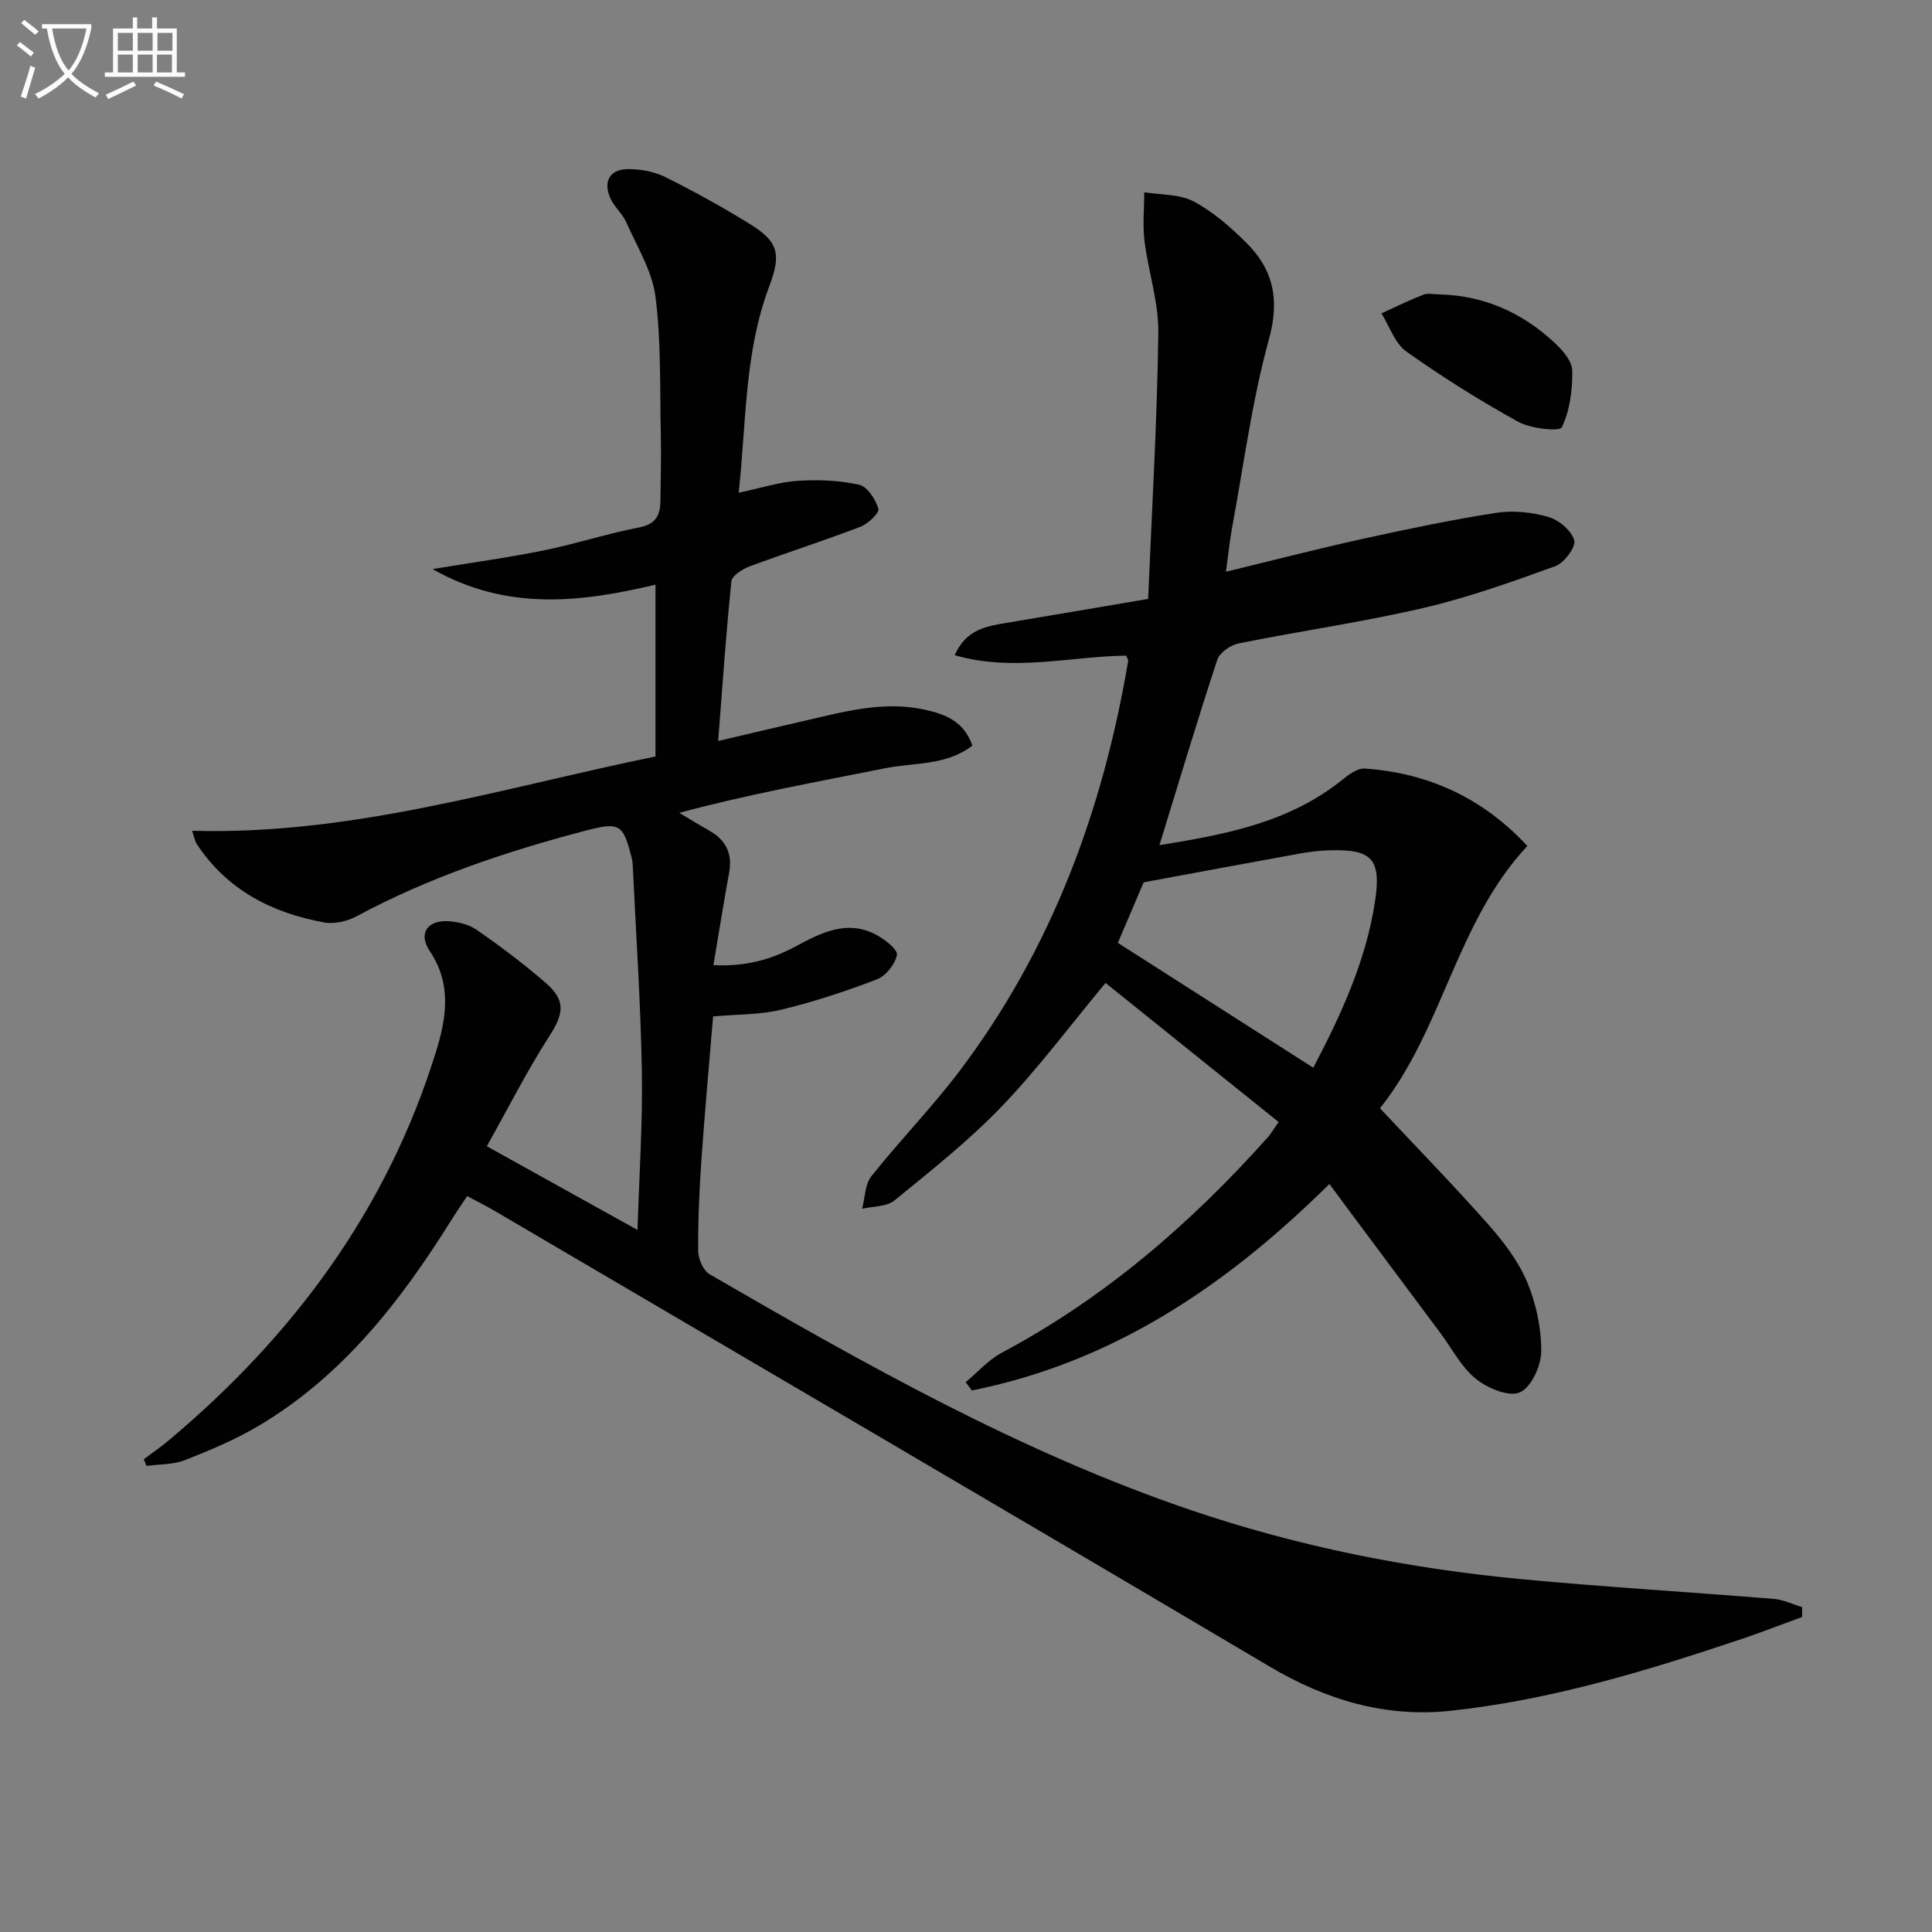 <svg enable-background="new 0 0 400 400" viewBox="0 0 400 400" xmlns="http://www.w3.org/2000/svg"><rect x="0" y="0" width="400" height="400" fill="#808080" stroke="none"/><path d="m6.4 11.7c-1-.8-1.9-1.6-2.9-2.3l.6-.7c.9.7 1.9 1.4 2.9 2.2zm-2.1 8.3c.7-2.1 1.4-4.2 2-6.4.2.1.6.3 1 .4-.7 2.3-1.3 4.4-1.9 6.4zm3-12.8c-1.1-.9-2.1-1.7-2.9-2.4l.6-.7c1 .8 2 1.5 3 2.4zm1.4-1.3v-.9h10.2v.9c-.9 4.2-2.3 7.3-4.1 9.4 1.3 1.4 3.2 2.7 5.7 4-.2.2-.4.5-.7.9-2.5-1.4-4.4-2.7-5.7-4.2-1.4 1.5-3.5 3-6.1 4.4 0 0 0 0-.1-.1-.3-.4-.5-.7-.7-.8 2.7-1.3 4.7-2.8 6.2-4.2-1.8-2.2-3-5.3-3.7-9.4zm9.2 0h-7.1c.6 3.8 1.7 6.7 3.4 8.7 1.7-2 2.9-4.8 3.7-8.7z" fill="#fbfcfa"/><path d="m31.6 3.6h.9v2.3h4.1v9.1h1.7v.9h-16.6v-.9h1.7v-9.1h4.1v-2.3h.9v2.3h3.1v-2.3zm-4 13.3.6.8c-1.9.9-3.8 1.9-5.8 2.8-.2-.3-.3-.6-.5-.9 2-.9 3.9-1.8 5.7-2.7zm-3.2-10.1v3.7h3.1v-3.7zm0 4.5v3.7h3.1v-3.7zm4.1-4.5v3.7h3.1v-3.7zm0 4.5v3.7h3.1v-3.7zm9.1 9.1c-2.1-1.1-4.1-2-5.8-2.7l.5-.8c2.2.9 4.1 1.8 5.8 2.6zm-1.9-13.6h-3.1v3.7h3.1zm-3.2 4.5v3.7h3.1v-3.7z" fill="#fbfcfa"/><g fill="#010101"><path d="m373.1 334.78c-4.13 1.51-8.23 3.11-12.4 4.52-19.68 6.61-39.53 12.65-60.26 14.89-13.5 1.46-25.81-2.18-37.55-9.13-53.38-31.6-106.93-62.92-160.43-94.33-1.71-1-3.49-1.89-5.74-3.09-1.14 1.73-2.24 3.3-3.25 4.93-10.5 16.81-22.5 32.27-39.85 42.59-4.82 2.87-10.08 5.08-15.32 7.14-2.44.96-5.3.83-7.97 1.2-.18-.46-.37-.92-.55-1.39 1.74-1.31 3.55-2.54 5.21-3.94 25.8-21.67 45.16-47.8 55.23-80.27 2.19-7.07 3.39-14.1-1.26-21.02-2.38-3.55-.52-6.35 3.72-6.16 2.06.09 4.39.66 6.04 1.81 4.91 3.41 9.72 7.03 14.24 10.94 4.27 3.69 3.75 6.42.75 11.09-4.64 7.23-8.53 14.93-12.92 22.76 10.32 5.73 20.39 11.33 31.2 17.33.34-11.16 1.08-22.04.9-32.9-.25-14.27-1.23-28.53-1.9-42.79-.02-.33-.05-.67-.13-.99-1.84-7.49-2.45-7.89-10.09-5.87-16.24 4.29-32.09 9.61-46.95 17.61-1.93 1.04-4.6 1.65-6.71 1.27-10.81-1.96-20.07-6.72-26.34-16.18-.42-.63-.54-1.46-1-2.8 33.24.95 64.19-8.88 95.94-15.38 0-12.06 0-23.64 0-35.57-15.51 3.68-30.79 5.5-46.16-3.23 8.26-1.36 15.68-2.37 23-3.86 6.65-1.35 13.15-3.48 19.81-4.77 3.46-.67 4.34-2.56 4.37-5.5.06-4.66.19-9.33.08-13.99-.21-9.44.09-18.96-1.1-28.28-.68-5.3-3.8-10.32-6.03-15.37-.79-1.79-2.48-3.17-3.29-4.95-1.6-3.55-.13-6.1 3.72-6.09 2.57.01 5.38.52 7.66 1.66 5.95 2.96 11.78 6.19 17.43 9.67 5.99 3.68 6.58 6.29 4.06 12.96-5.14 13.62-4.73 28-6.32 42.72 4.54-.96 8.34-2.21 12.21-2.47 4.23-.28 8.62-.1 12.73.81 1.69.38 3.41 3.03 3.98 4.98.25.85-2.15 3.12-3.74 3.73-7.58 2.9-15.33 5.37-22.93 8.2-1.48.55-3.64 1.92-3.76 3.08-1.11 10.71-1.84 21.46-2.74 33.06 6.58-1.54 12.32-2.9 18.06-4.22 8.08-1.86 16.13-4.1 24.56-2.29 4.34.93 8.27 2.4 10.01 7.47-5.45 4.2-12.06 3.48-18.09 4.69-14.09 2.82-28.24 5.37-42.59 9.23 2.06 1.23 4.1 2.49 6.19 3.67 3.45 1.95 4.86 4.74 4.13 8.73-1.14 6.19-2.12 12.41-3.25 19.13 6.19.32 11.59-.97 16.85-3.79s10.78-5.77 16.92-2.46c1.75.95 4.42 3.03 4.22 4.13-.36 1.93-2.3 4.35-4.15 5.07-6.47 2.48-13.09 4.67-19.83 6.28-4.46 1.07-9.21.95-14.08 1.39-.81 9.8-1.72 19.69-2.41 29.59-.44 6.3-.72 12.63-.68 18.94.01 1.66 1.04 4.07 2.35 4.84 32.09 18.6 64.38 36.85 99.68 48.85 22.23 7.55 45.18 12.11 68.54 14.3 17.37 1.63 34.79 2.66 52.17 4.08 1.98.16 3.89 1.12 5.83 1.7-.01.65-.01 1.34-.02 2.04z"/><path d="m237.71 124c.79-18.86 1.87-36.94 2.11-55.04.09-6.33-2.07-12.67-2.86-19.05-.41-3.32-.06-6.74-.05-10.11 3.44.57 7.29.35 10.21 1.9 4.04 2.14 7.65 5.32 10.93 8.57 5.61 5.57 6.93 11.79 4.67 19.98-3.51 12.74-5.21 25.97-7.63 39.01-.5 2.72-.77 5.48-1.27 9.11 9.87-2.39 18.95-4.74 28.1-6.76 9.23-2.03 18.49-3.97 27.82-5.43 3.51-.55 7.4-.14 10.82.84 2.18.62 4.81 2.84 5.37 4.85.38 1.38-2.08 4.69-3.92 5.35-9.03 3.27-18.13 6.52-27.47 8.69-12.58 2.92-25.42 4.75-38.09 7.3-1.68.34-3.94 1.91-4.43 3.4-4.14 12.57-7.93 25.26-11.97 38.37 13.35-2.17 26.74-4.56 37.91-13.58 1.32-1.07 3.12-2.38 4.6-2.28 13.28.92 24.55 6.19 33.66 16.03-14.78 15.83-17.44 37.91-30.51 54.31 7.74 8.24 15.26 15.95 22.38 24 3.16 3.57 6.22 7.56 8.05 11.89 1.89 4.46 2.97 9.58 2.96 14.41-.01 2.99-2.06 7.48-4.42 8.51-2.27 1-6.7-.85-9.1-2.78-3.01-2.42-4.91-6.21-7.29-9.4-6.15-8.25-12.31-16.5-18.46-24.76-1.48-1.99-2.95-3.99-4.59-6.2-21.76 21.53-45.22 36.98-74.02 42.75-.43-.57-.86-1.15-1.29-1.72 2.48-2.06 4.7-4.61 7.49-6.1 21.3-11.34 39.21-26.82 55.17-44.72.53-.6.93-1.31 2.13-3.04-12.07-9.7-24.04-19.32-35.83-28.79-7.68 9.24-14.13 17.93-21.59 25.67-6.78 7.04-14.53 13.18-22.13 19.37-1.61 1.32-4.41 1.18-6.67 1.71.6-2.27.56-5.04 1.9-6.72 5.89-7.42 12.55-14.24 18.26-21.79 19.05-25.2 29.68-53.96 34.91-84.89.05-.27-.2-.59-.4-1.12-11.61.15-23.39 3.42-35.51-.09 2.37-5.39 6.64-6.01 10.89-6.72 9.32-1.55 18.6-3.14 29.16-4.93zm-6.27 71.21c13.44 8.59 26.85 17.15 40.46 25.85 5.62-10.72 10.88-21.95 12.78-34.41 1.34-8.8-.61-10.88-9.44-10.6-1.98.06-3.98.28-5.93.63-10.89 1.97-21.78 4.01-32.53 6-1.77 4.15-3.57 8.37-5.34 12.53z"/><path d="m298.16 60.96c9.21.26 17.08 3.83 23.73 10.03 1.64 1.53 3.6 3.79 3.63 5.74.06 3.97-.48 8.25-2.16 11.74-.44.92-6.41.3-9.01-1.13-7.98-4.41-15.75-9.28-23.18-14.56-2.39-1.7-3.48-5.22-5.16-7.9 2.89-1.31 5.73-2.73 8.68-3.86 1.01-.39 2.3-.06 3.47-.06z"/></g></svg>